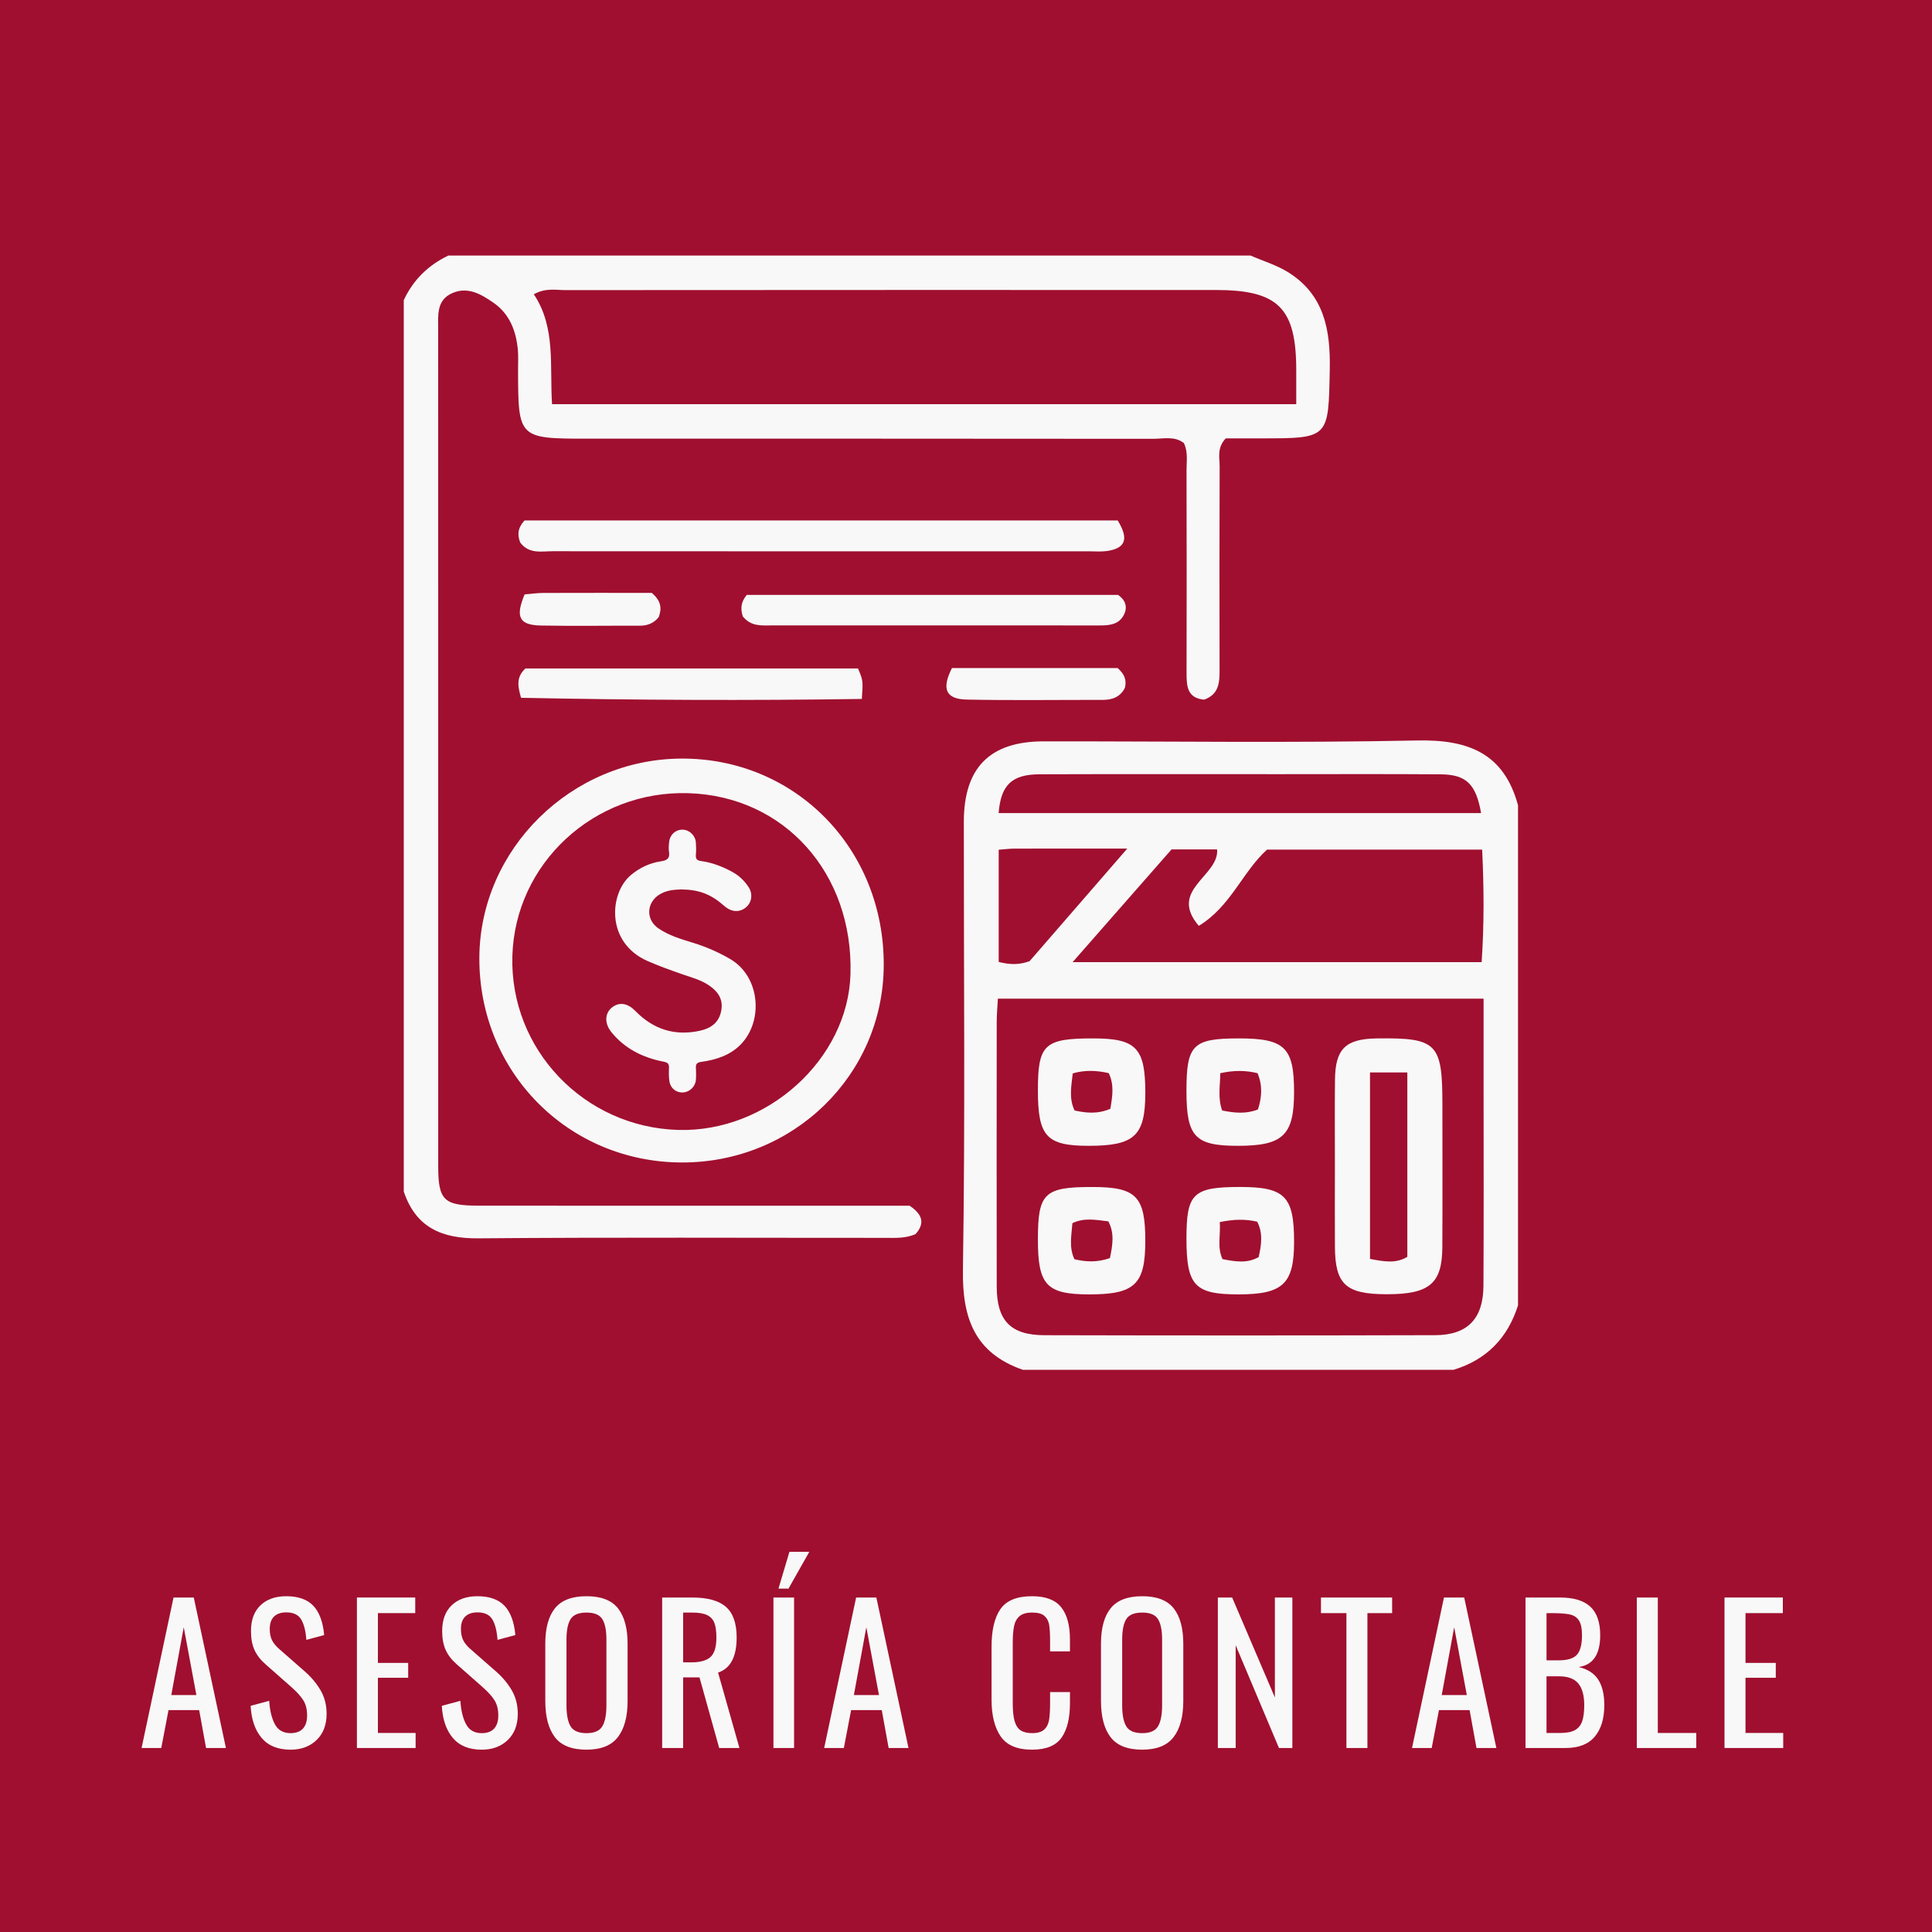 <?xml version="1.0" encoding="utf-8"?>
<!-- Generator: Adobe Illustrator 16.0.0, SVG Export Plug-In . SVG Version: 6.00 Build 0)  -->
<!DOCTYPE svg PUBLIC "-//W3C//DTD SVG 1.1//EN" "http://www.w3.org/Graphics/SVG/1.1/DTD/svg11.dtd">
<svg version="1.1" id="Capa_1" xmlns="http://www.w3.org/2000/svg" xmlns:xlink="http://www.w3.org/1999/xlink" x="0px" y="0px"
	 width="189px" height="189px" viewBox="0 0 189 189" enable-background="new 0 0 189 189" xml:space="preserve">
<rect y="0" fill="#A00F2F" width="189" height="189"/>
<g>
	<path fill="#F8F8F8" d="M16.976,156.279h1.98l3.145,14.722h-1.944l-0.673-3.708h-2.999l-0.709,3.708H13.85L16.976,156.279z
		 M19.211,165.82l-1.236-6.633l-1.218,6.633H19.211z"/>
	<path fill="#F8F8F8" d="M25.599,170.02c-0.648-0.764-1.009-1.812-1.081-3.145l1.817-0.49c0.061,0.945,0.245,1.708,0.555,2.289
		c0.309,0.582,0.82,0.873,1.535,0.873c0.533,0,0.937-0.148,1.209-0.445s0.409-0.724,0.409-1.281c0-0.605-0.128-1.109-0.382-1.508
		c-0.255-0.4-0.661-0.843-1.218-1.328l-2.472-2.18c-0.497-0.438-0.857-0.906-1.082-1.409c-0.224-0.503-0.336-1.118-0.336-1.845
		c0-1.078,0.309-1.914,0.927-2.508s1.46-0.891,2.526-0.891c1.163,0,2.042,0.309,2.636,0.926c0.594,0.619,0.951,1.576,1.072,2.873
		l-1.745,0.472c-0.061-0.86-0.227-1.523-0.5-1.99c-0.272-0.466-0.76-0.7-1.463-0.7c-0.521,0-0.921,0.137-1.199,0.41
		c-0.279,0.271-0.418,0.676-0.418,1.208c0,0.437,0.072,0.803,0.218,1.1c0.146,0.298,0.394,0.597,0.745,0.899l2.49,2.182
		c0.642,0.569,1.154,1.188,1.536,1.854c0.381,0.666,0.572,1.424,0.572,2.271c0,1.079-0.327,1.934-0.981,2.563
		c-0.654,0.631-1.503,0.945-2.545,0.945C27.189,171.164,26.247,170.783,25.599,170.02z"/>
</g>
<g>
	<path fill="#F8F8F8" d="M34.915,156.279h5.706v1.526h-3.652v4.871h2.962v1.454h-2.962v5.398h3.689v1.472h-5.743V156.279z"/>
</g>
<g>
	<path fill="#F8F8F8" d="M44.302,170.02c-0.648-0.764-1.009-1.812-1.081-3.145l1.817-0.49c0.061,0.945,0.245,1.708,0.555,2.289
		c0.309,0.582,0.82,0.873,1.535,0.873c0.533,0,0.937-0.148,1.209-0.445s0.409-0.724,0.409-1.281c0-0.605-0.128-1.109-0.382-1.508
		c-0.255-0.4-0.661-0.843-1.218-1.328l-2.472-2.18c-0.497-0.438-0.857-0.906-1.082-1.409c-0.224-0.503-0.336-1.118-0.336-1.845
		c0-1.078,0.309-1.914,0.927-2.508s1.46-0.891,2.526-0.891c1.163,0,2.042,0.309,2.636,0.926c0.594,0.619,0.951,1.576,1.072,2.873
		l-1.745,0.472c-0.061-0.86-0.227-1.523-0.5-1.99c-0.272-0.466-0.76-0.7-1.463-0.7c-0.521,0-0.921,0.137-1.199,0.41
		c-0.279,0.271-0.418,0.676-0.418,1.208c0,0.437,0.072,0.803,0.218,1.1c0.146,0.298,0.394,0.597,0.745,0.899l2.49,2.182
		c0.642,0.569,1.154,1.188,1.536,1.854c0.381,0.666,0.572,1.424,0.572,2.271c0,1.079-0.327,1.934-0.981,2.563
		c-0.654,0.631-1.503,0.945-2.545,0.945C45.893,171.164,44.95,170.783,44.302,170.02z"/>
	<path fill="#F8F8F8" d="M54.28,169.938c-0.624-0.818-0.937-2.002-0.937-3.553v-5.58c0-1.527,0.315-2.684,0.945-3.472
		c0.63-0.787,1.66-1.181,3.09-1.181s2.457,0.396,3.081,1.189c0.624,0.795,0.936,1.948,0.936,3.463v5.598
		c0,1.527-0.315,2.703-0.945,3.526c-0.63,0.824-1.653,1.235-3.071,1.235C55.937,171.164,54.904,170.756,54.28,169.938z
		 M58.924,168.875c0.267-0.449,0.399-1.127,0.399-2.036v-6.452c0-0.896-0.133-1.561-0.399-1.99s-0.781-0.645-1.545-0.645
		c-0.775,0-1.297,0.215-1.563,0.645s-0.399,1.094-0.399,1.99v6.452c0,0.909,0.133,1.587,0.399,2.036
		c0.267,0.447,0.788,0.672,1.563,0.672C58.143,169.547,58.657,169.322,58.924,168.875z"/>
	<path fill="#F8F8F8" d="M64.776,156.279h2.962c1.49,0,2.584,0.306,3.281,0.918c0.696,0.611,1.045,1.607,1.045,2.989
		c0,1.891-0.606,3.036-1.817,3.436l2.09,7.379h-1.981l-1.927-6.907H66.83v6.907h-2.054V156.279z M67.611,162.622
		c0.884,0,1.518-0.175,1.899-0.526s0.572-0.988,0.572-1.909c0-0.605-0.066-1.081-0.2-1.427c-0.133-0.346-0.369-0.6-0.709-0.764
		c-0.339-0.163-0.817-0.244-1.436-0.244H66.83v4.87H67.611z"/>
	<path fill="#F8F8F8" d="M75.663,156.279h2.018v14.722h-2.018V156.279z M77.227,151.809h1.944l-2.035,3.598h-0.981L77.227,151.809z"
		/>
	<path fill="#F8F8F8" d="M83.751,156.279h1.98l3.145,14.722h-1.944l-0.673-3.708H83.26l-0.709,3.708h-1.926L83.751,156.279z
		 M85.986,165.82l-1.236-6.633l-1.218,6.633H85.986z"/>
</g>
<g>
	<path fill="#F8F8F8" d="M97.891,169.865c-0.594-0.866-0.891-2.063-0.891-3.59v-5.198c0-1.611,0.291-2.835,0.873-3.671
		c0.581-0.836,1.611-1.254,3.09-1.254c1.32,0,2.269,0.357,2.844,1.072s0.863,1.77,0.863,3.162v1.163h-1.944v-1.036
		c0-0.678-0.03-1.199-0.091-1.563s-0.216-0.654-0.464-0.873c-0.248-0.218-0.645-0.326-1.19-0.326c-0.558,0-0.972,0.117-1.245,0.354
		c-0.272,0.236-0.451,0.563-0.536,0.981c-0.085,0.419-0.127,0.979-0.127,1.682v5.834c0,0.751,0.061,1.339,0.182,1.763
		c0.121,0.425,0.318,0.728,0.591,0.909s0.651,0.272,1.136,0.272c0.521,0,0.909-0.115,1.163-0.346
		c0.255-0.229,0.415-0.545,0.482-0.945c0.066-0.399,0.1-0.944,0.1-1.635v-1.091h1.944v1.091c0,1.466-0.275,2.59-0.826,3.371
		c-0.552,0.781-1.512,1.172-2.881,1.172C99.509,171.164,98.484,170.731,97.891,169.865z"/>
</g>
<g>
	<path fill="#F8F8F8" d="M108.642,169.938c-0.624-0.818-0.937-2.002-0.937-3.553v-5.58c0-1.527,0.315-2.684,0.945-3.472
		c0.63-0.787,1.66-1.181,3.09-1.181s2.457,0.396,3.081,1.189c0.624,0.795,0.936,1.948,0.936,3.463v5.598
		c0,1.527-0.315,2.703-0.945,3.526c-0.63,0.824-1.653,1.235-3.071,1.235C110.298,171.164,109.266,170.756,108.642,169.938z
		 M113.285,168.875c0.267-0.449,0.399-1.127,0.399-2.036v-6.452c0-0.896-0.133-1.561-0.399-1.99s-0.781-0.645-1.545-0.645
		c-0.775,0-1.297,0.215-1.563,0.645s-0.399,1.094-0.399,1.99v6.452c0,0.909,0.133,1.587,0.399,2.036
		c0.267,0.447,0.788,0.672,1.563,0.672C112.504,169.547,113.019,169.322,113.285,168.875z"/>
	<path fill="#F8F8F8" d="M119.138,156.279h1.399l4.18,9.777v-9.777h1.709v14.722h-1.309l-4.235-10.051v10.051h-1.744V156.279z"/>
</g>
<g>
	<path fill="#F8F8F8" d="M131.715,157.806h-2.49v-1.526h6.961v1.526h-2.417v13.195h-2.054V157.806z"/>
</g>
<g>
	<path fill="#F8F8F8" d="M141.258,156.279h1.98l3.145,14.722h-1.944l-0.673-3.708h-2.999l-0.709,3.708h-1.926L141.258,156.279z
		 M143.493,165.82l-1.236-6.633l-1.218,6.633H143.493z"/>
	<path fill="#F8F8F8" d="M149.236,156.279h3.38c1.333,0,2.32,0.3,2.963,0.899c0.642,0.6,0.963,1.53,0.963,2.79
		c0,1.878-0.702,2.914-2.108,3.107c0.873,0.207,1.509,0.615,1.909,1.227c0.399,0.613,0.6,1.445,0.6,2.5
		c0,1.32-0.313,2.351-0.937,3.09c-0.624,0.738-1.572,1.108-2.844,1.108h-3.926V156.279z M152.508,162.422
		c0.848,0,1.436-0.184,1.763-0.554s0.49-1.003,0.49-1.899c0-0.654-0.1-1.137-0.3-1.445c-0.199-0.309-0.5-0.506-0.899-0.59
		c-0.399-0.086-0.993-0.128-1.781-0.128h-0.49v4.616H152.508z M152.671,169.529c0.605,0,1.075-0.094,1.408-0.282
		c0.334-0.188,0.566-0.476,0.7-0.863c0.133-0.388,0.2-0.915,0.2-1.581c0-0.945-0.194-1.65-0.582-2.117s-1.018-0.7-1.89-0.7h-1.218
		v5.544H152.671z"/>
	<path fill="#F8F8F8" d="M160.123,156.279h2.054v13.25h3.762v1.472h-5.815V156.279z"/>
</g>
<g>
	<path fill="#F8F8F8" d="M168.702,156.279h5.706v1.526h-3.652v4.871h2.962v1.454h-2.962v5.398h3.689v1.472h-5.743V156.279z"/>
</g>
<path fill="#F8F8F8" d="M122.34,25.001c1.242,0.541,2.574,0.938,3.707,1.651c3.496,2.201,4.113,5.624,4.039,9.468
	c-0.13,6.761-0.034,6.763-6.743,6.764h-3.435c-0.879,0.944-0.592,1.878-0.595,2.724c-0.024,6.619-0.021,13.238-0.007,19.855
	c0.003,1.255-0.023,2.449-1.506,2.981c-1.655-0.142-1.727-1.316-1.724-2.601c0.015-6.617,0.013-13.236-0.003-19.854
	c-0.002-0.874,0.162-1.775-0.259-2.647c-0.912-0.708-2.001-0.414-3.015-0.414c-18.402-0.021-36.803-0.015-55.204-0.015
	c-6.904,0-6.904-0.001-6.915-6.789c-0.001-0.646,0.037-1.296-0.023-1.937c-0.174-1.836-0.816-3.483-2.377-4.568
	c-1.188-0.828-2.507-1.613-4.029-0.947c-1.586,0.692-1.383,2.196-1.385,3.563c0,27.279-0.002,54.558,0.003,81.837
	c0.001,3.344,0.536,3.872,3.981,3.874c13.075,0.011,26.149,0.005,39.226,0.005h2.911c1.323,0.899,1.474,1.761,0.584,2.771
	c-0.983,0.449-2.043,0.373-3.089,0.373c-13.235,0.004-26.472-0.064-39.707,0.047c-3.57,0.029-6.098-1.067-7.276-4.58V29.361
	c0.925-1.982,2.394-3.42,4.359-4.36H122.34z M126.806,39.541v-3.309c0.002-6.113-1.752-7.863-7.892-7.864
	c-21.205-0.001-42.409-0.004-63.614,0.013c-0.936,0-1.916-0.242-3.078,0.407c2.175,3.255,1.537,7.026,1.783,10.753H126.806z"/>
<path fill="#F8F8F8" d="M100.055,134.001c-4.678-1.634-5.931-5.019-5.856-9.778c0.229-14.603,0.08-29.209,0.087-43.814
	c0.002-5.307,2.534-7.879,7.802-7.885c12.184-0.014,24.371,0.166,36.55-0.086c4.999-0.104,8.483,1.246,9.863,6.336v48.93
	c-1.012,3.188-3.079,5.318-6.299,6.298H100.055z M145.133,97.693H97.619c-0.046,0.861-0.113,1.57-0.114,2.279
	c-0.007,8.631-0.013,17.262,0,25.893c0.005,3.316,1.351,4.744,4.661,4.753c12.745,0.032,25.49,0.034,38.235-0.003
	c3.166-0.01,4.7-1.611,4.719-4.829c0.038-6.534,0.013-13.068,0.013-19.603V97.693z M104.928,94.124h40.015
	c0.255-3.767,0.226-7.336,0.05-11.008h-21.047c-2.421,2.2-3.542,5.557-6.672,7.455c-3.027-3.537,2.014-4.856,1.79-7.478h-4.456
	C111.496,86.641,108.389,90.18,104.928,94.124 M97.692,79.543h47.198c-0.497-2.842-1.461-3.775-3.953-3.794
	c-5.247-0.039-10.493-0.015-15.74-0.015c-7.83,0-15.658-0.016-23.487,0.011C98.988,75.755,97.91,76.78,97.692,79.543 M97.699,83.127
	v10.977c1.061,0.256,1.923,0.317,3.021-0.076c2.969-3.422,6.071-6.998,9.556-11.014c-4.184,0-7.631-0.005-11.077,0.004
	C98.735,83.02,98.271,83.084,97.699,83.127"/>
<path fill="#F8F8F8" d="M66.705,113.721c-11.127-0.023-19.878-8.881-19.812-20.054c0.064-10.604,8.982-19.396,19.738-19.458
	c11.176-0.064,19.886,8.833,19.822,20.249C86.394,105.178,77.611,113.742,66.705,113.721 M66.34,110.537
	c8.701,0.255,16.628-6.919,16.86-15.254c0.274-9.865-6.468-17.393-15.845-17.689c-9.234-0.293-16.976,6.868-17.232,15.939
	C49.865,102.651,57.13,110.268,66.34,110.537"/>
<path fill="#F8F8F8" d="M50.89,53.072c-0.248-0.658-0.323-1.348,0.428-2.159h58.021c1.111,1.798,0.785,2.732-1.067,2.994
	c-0.555,0.078-1.128,0.026-1.693,0.026c-17.509,0.001-35.018,0.004-52.527-0.008C52.952,53.926,51.751,54.221,50.89,53.072"/>
<path fill="#F8F8F8" d="M72.665,60.3c-0.218-0.728-0.229-1.345,0.387-2.104h36.319c0.69,0.468,1.004,1.164,0.543,2.009
	c-0.49,0.897-1.388,0.98-2.312,0.979c-5.481-0.008-10.965-0.003-16.446-0.003c-5.241,0-10.482-0.001-15.724,0.002
	C74.468,61.182,73.474,61.299,72.665,60.3"/>
<path fill="#F8F8F8" d="M83.938,65.395c0.496,1.191,0.496,1.191,0.374,2.98c-11.111,0.166-22.223,0.115-33.34-0.112
	c-0.39-1.325-0.401-2.068,0.42-2.868H83.938z"/>
<path fill="#F8F8F8" d="M93.125,65.354h16.214c0.662,0.595,0.894,1.161,0.707,1.929c-0.412,0.842-1.169,1.184-2.135,1.184
	c-4.44-0.004-8.882,0.06-13.321-0.029C92.52,68.396,92.089,67.403,93.125,65.354"/>
<path fill="#F8F8F8" d="M51.323,58.146c0.572-0.046,1.201-0.138,1.829-0.141C56.766,57.992,60.378,58,63.758,58
	c0.949,0.797,0.985,1.55,0.681,2.371c-0.488,0.611-1.121,0.848-1.9,0.842c-3.218-0.016-6.437,0.045-9.652-0.021
	C50.788,61.147,50.395,60.349,51.323,58.146"/>
<path fill="#F8F8F8" d="M130.589,114.026c0.001-2.816-0.027-5.634,0.008-8.448c0.038-2.993,1.059-3.955,4.111-3.994
	c5.863-0.074,6.396,0.462,6.396,6.426c0,4.666,0.019,9.332-0.006,14c-0.019,3.568-1.268,4.604-5.439,4.601
	c-3.991-0.003-5.043-0.951-5.068-4.619C130.573,119.337,130.586,116.682,130.589,114.026 M134.021,104.913v18.243
	c1.351,0.25,2.51,0.484,3.652-0.204v-18.039H134.021z"/>
<path fill="#F8F8F8" d="M101.533,106.645c0.003-4.488,0.629-5.068,5.446-5.062c4.182,0.008,5.066,0.942,5.063,5.338
	c-0.004,4.196-1.059,5.176-5.572,5.17C102.366,112.086,101.53,111.163,101.533,106.645 M108.621,108.468
	c0.21-1.249,0.388-2.349-0.156-3.487c-1.182-0.27-2.337-0.322-3.524,0.026c-0.142,1.296-0.382,2.471,0.183,3.629
	C106.278,108.885,107.371,109,108.621,108.468"/>
<path fill="#F8F8F8" d="M116.066,106.73c-0.002-4.524,0.617-5.146,5.116-5.147c4.505,0,5.412,0.879,5.412,5.25
	c0,4.231-1.081,5.262-5.519,5.258C116.895,112.088,116.067,111.201,116.066,106.73 M119.561,108.635
	c1.208,0.247,2.346,0.354,3.5-0.1c0.396-1.23,0.454-2.365-0.04-3.551c-1.194-0.287-2.34-0.287-3.647,0.004
	C119.367,106.238,119.114,107.391,119.561,108.635"/>
<path fill="#F8F8F8" d="M101.533,121.268c0.001-4.564,0.613-5.153,5.359-5.149c4.257,0.005,5.149,0.917,5.149,5.257
	c0,4.275-1.021,5.252-5.489,5.25C102.38,126.623,101.533,125.719,101.533,121.268 M108.579,123.074
	c0.272-1.299,0.458-2.445-0.155-3.593c-1.199-0.144-2.357-0.382-3.514,0.177c-0.095,1.213-0.346,2.379,0.196,3.527
	C106.241,123.451,107.319,123.512,108.579,123.074"/>
<path fill="#F8F8F8" d="M121.33,116.117c4.38,0.003,5.274,0.922,5.265,5.412c-0.009,4.071-1.1,5.095-5.429,5.096
	c-4.312,0-5.103-0.854-5.1-5.508C116.069,116.736,116.721,116.117,121.33,116.117 M119.327,119.551
	c0.089,1.295-0.272,2.466,0.266,3.624c1.239,0.239,2.391,0.446,3.535-0.196c0.272-1.19,0.443-2.339-0.141-3.467
	C121.838,119.252,120.746,119.261,119.327,119.551"/>
<path fill="#F8F8F8" d="M66.666,87.009c-0.686,0.024-1.467,0.065-2.163,0.504c-1.276,0.802-1.334,2.453-0.099,3.302
	c1.031,0.709,2.221,1.053,3.398,1.416c1.268,0.391,2.469,0.911,3.622,1.582c2.934,1.707,3.268,6.01,1.091,8.308
	c-1.045,1.102-2.447,1.558-3.913,1.758c-0.462,0.063-0.548,0.239-0.522,0.636c0.022,0.379,0.025,0.764-0.006,1.143
	c-0.053,0.639-0.611,1.17-1.237,1.213c-0.654,0.044-1.233-0.379-1.346-1.062c-0.071-0.438-0.064-0.894-0.046-1.34
	c0.018-0.387-0.114-0.526-0.508-0.604c-2.035-0.396-3.817-1.26-5.145-2.92c-0.703-0.881-0.632-1.918,0.191-2.475
	c0.684-0.462,1.466-0.294,2.156,0.415c1.764,1.813,3.887,2.5,6.371,1.938c1.056-0.238,1.835-0.804,2.047-1.957
	c0.209-1.133-0.33-1.881-1.214-2.48c-0.795-0.538-1.713-0.768-2.598-1.078c-1.142-0.4-2.279-0.805-3.389-1.291
	c-4.13-1.813-3.747-6.641-1.647-8.406c0.862-0.728,1.852-1.188,2.955-1.354c0.584-0.088,0.886-0.274,0.783-0.922
	c-0.053-0.327-0.024-0.675,0.018-1.007c0.092-0.713,0.654-1.188,1.332-1.165c0.649,0.022,1.229,0.569,1.277,1.245
	c0.029,0.401,0.037,0.81,0.001,1.209c-0.036,0.396,0.101,0.562,0.492,0.613c1.079,0.142,2.075,0.529,3.033,1.043
	c0.691,0.371,1.233,0.89,1.653,1.541c0.373,0.575,0.309,1.338-0.128,1.807c-0.511,0.549-1.238,0.66-1.894,0.279
	c-0.172-0.101-0.33-0.231-0.481-0.362C69.53,87.479,68.362,87.029,66.666,87.009"/>
</svg>
